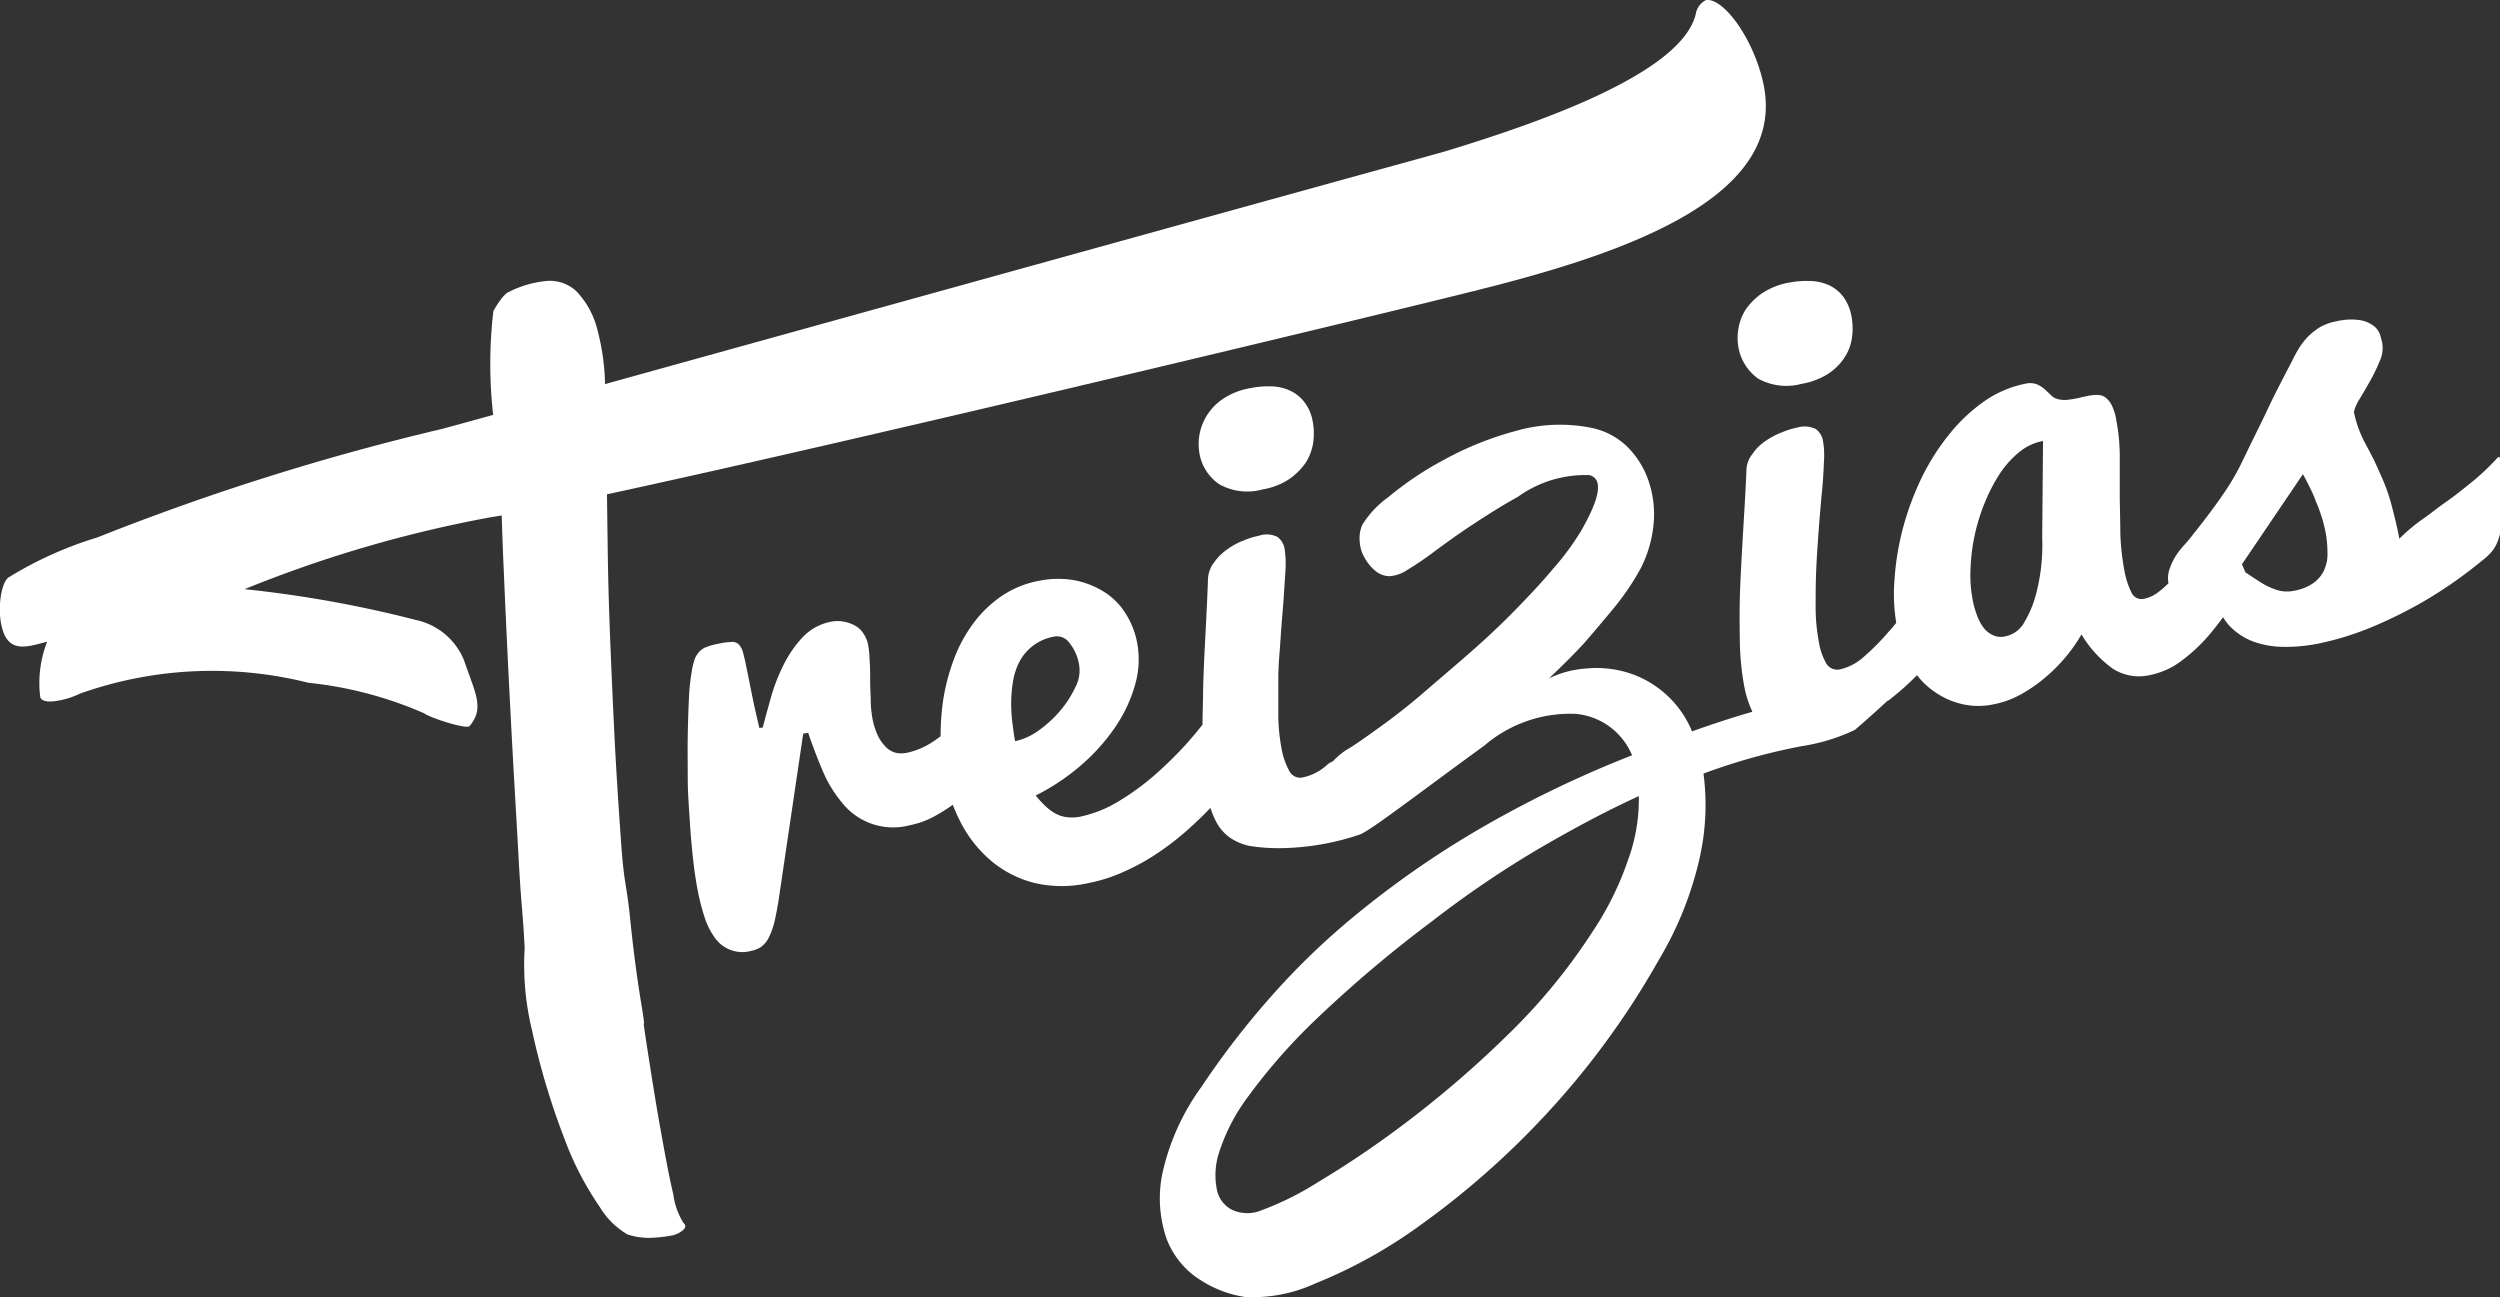 <svg xmlns="http://www.w3.org/2000/svg" width="39.237" height="20.356" viewBox="0 0 39.237 20.356"><rect x="0" y="0" width="39.237" height="20.356" fill="#333333" stroke="none"/><g transform="translate(-49.16 -51.001)"><g transform="translate(49.16 51.001)"><path d="M10.684,19.218a1.147,1.147,0,0,1-.157-.447c-.063-.262-.126-.605-.2-1.017s-.149-.885-.23-1.414.023.039-.068-.533c-.063-.375-.126-.836-.181-1.378s-.093-.518-.137-1.137-.086-1.256-.117-1.915-.059-1.291-.078-1.9S9.495,8.31,9.486,7.786c4.087-.881,12.534-2.918,13.6-3.189.023,0,.05-.014.072-.018,2.411-.6,4.875-1.486,4.473-3.261-.163-.718-.641-1.34-.9-1.287a.3.3,0,0,0-.157.221c-.217.876-2.195,1.626-3.957,2.159C18.443,3.563,12.73,5.148,9.456,6.056a3.569,3.569,0,0,0-.117-.84A1.335,1.335,0,0,0,9,4.593a.61.61,0,0,0-.483-.153,1.637,1.637,0,0,0-.565.167c-.063.023-.144.122-.248.3A7.1,7.1,0,0,0,7.7,6.539c-.416.117-.691.19-.786.217A38.59,38.59,0,0,0,1.488,8.463,5.943,5.943,0,0,0,.1,9.087c-.135.081-.2.587-.078.885.117.28.362.212.626.14L.7,10.1a1.78,1.78,0,0,0-.108.872c.039.1.244.068.411.023a1.277,1.277,0,0,0,.212-.081A6.2,6.2,0,0,1,4.8,10.744a6.058,6.058,0,0,1,1.816.479c.086.068.665.257.714.2.235-.28.095-.5-.09-1.039a1.053,1.053,0,0,0-.754-.626,18.33,18.33,0,0,0-2.688-.483A19.7,19.7,0,0,1,7.667,8.145l.167-.027c.009.274.018.556.032.849q.047,1.118.108,2.276c.039.772.086,1.526.126,2.263s.063.8.095,1.4a4.313,4.313,0,0,0,.113,1.283,11.452,11.452,0,0,0,.515,1.722,4.825,4.825,0,0,0,.551,1.061,1.226,1.226,0,0,0,.434.43,1.072,1.072,0,0,0,.343.054,2.2,2.2,0,0,0,.325-.032.409.409,0,0,0,.2-.086C10.73,19.29,10.725,19.254,10.684,19.218Z" transform="translate(0.04 -0.028)" fill="#fff"/><path d="M417.913,134.344a.754.754,0,0,0-.289-.068,1.43,1.43,0,0,0-.334.027,1.108,1.108,0,0,0-.443.176.861.861,0,0,0-.361.569.874.874,0,0,0,0,.266.736.736,0,0,0,.316.5.9.9,0,0,0,.682.078,1.053,1.053,0,0,0,.416-.163,1,1,0,0,0,.257-.257.813.813,0,0,0,.117-.316,1.039,1.039,0,0,0-.009-.334.688.688,0,0,0-.131-.3A.6.6,0,0,0,417.913,134.344Z" transform="translate(-397.663 -128.212)" fill="#fff"/><path d="M603.893,98.034a.8.8,0,0,0-.108.3.87.87,0,0,0,0,.266.768.768,0,0,0,.313.506.914.914,0,0,0,.682.081,1.125,1.125,0,0,0,.415-.157.873.873,0,0,0,.258-.257.748.748,0,0,0,.117-.316,1.035,1.035,0,0,0-.009-.334.74.74,0,0,0-.126-.3.6.6,0,0,0-.221-.181.735.735,0,0,0-.289-.068,1.42,1.42,0,0,0-.334.023,1.108,1.108,0,0,0-.443.176A1,1,0,0,0,603.893,98.034Z" transform="translate(-576.503 -93.163)" fill="#fff"/><path d="M266.711,113.322a3.7,3.7,0,0,1-.411.391c-.14.113-.274.221-.411.316s-.262.2-.388.284a3,3,0,0,0-.339.289c-.039-.212-.086-.391-.126-.542a2.881,2.881,0,0,0-.14-.4q-.074-.169-.135-.3c-.045-.086-.086-.167-.126-.239a2.22,2.22,0,0,1-.108-.235,1.844,1.844,0,0,1-.078-.274.664.664,0,0,1,.081-.19c.054-.086.108-.181.167-.284a2.908,2.908,0,0,0,.154-.316.506.506,0,0,0,.045-.28,1.311,1.311,0,0,0-.036-.14.3.3,0,0,0-.1-.14.487.487,0,0,0-.212-.09,1,1,0,0,0-.375.018.837.837,0,0,0-.253.09,1.066,1.066,0,0,0-.19.149,1.133,1.133,0,0,0-.144.185,2.147,2.147,0,0,0-.108.2c-.157.3-.289.556-.384.759s-.181.371-.248.509-.126.262-.176.362a3.5,3.5,0,0,1-.172.307c-.063.1-.144.217-.239.348s-.217.289-.371.483c-.023.027-.054.068-.1.117a1.261,1.261,0,0,0-.131.167,1,1,0,0,0-.1.208.426.426,0,0,0-.018.226,1.316,1.316,0,0,1-.172.149.534.534,0,0,1-.208.095.172.172,0,0,1-.2-.095,1.289,1.289,0,0,1-.113-.352,3.834,3.834,0,0,1-.063-.583c0-.208-.009-.416-.009-.626s0-.416,0-.614a3.08,3.08,0,0,0-.054-.533.855.855,0,0,0-.072-.235.352.352,0,0,0-.1-.122.221.221,0,0,0-.126-.039.771.771,0,0,0-.14.014c-.036.009-.072.014-.108.023a.928.928,0,0,1-.108.023,1.22,1.22,0,0,1-.126.018.4.4,0,0,1-.126-.009.228.228,0,0,1-.113-.059c-.032-.032-.068-.063-.1-.095a.505.505,0,0,0-.126-.081.31.31,0,0,0-.185-.009,1.708,1.708,0,0,0-.641.274,2.668,2.668,0,0,0-.548.515,3.583,3.583,0,0,0-.434.682,4.445,4.445,0,0,0-.293.786,4.232,4.232,0,0,0-.135.817,2.8,2.8,0,0,0,.027.678c-.039.05-.081.1-.122.144a3.823,3.823,0,0,1-.38.384.832.832,0,0,1-.37.2.2.2,0,0,1-.226-.09,1.007,1.007,0,0,1-.117-.343,2.9,2.9,0,0,1-.05-.519c0-.2,0-.4.009-.605s.023-.416.039-.626.032-.407.05-.587.027-.343.032-.488a1.306,1.306,0,0,0-.014-.321.29.29,0,0,0-.113-.19.4.4,0,0,0-.293-.023,1.281,1.281,0,0,0-.248.078,1.235,1.235,0,0,0-.253.135.758.758,0,0,0-.2.2.424.424,0,0,0-.095.248c-.009.257-.027.542-.045.849s-.036.614-.05.921-.014.6-.009.885a4.219,4.219,0,0,0,.068.736,1.642,1.642,0,0,0,.126.4s0,0,0,.009c-.33.095-.646.2-.944.307a1.6,1.6,0,0,0-1.125-.953,1.717,1.717,0,0,0-.56-.032,1.574,1.574,0,0,0-.56.153c.176-.167.362-.348.542-.542.149-.172.307-.357.474-.56a3.939,3.939,0,0,0,.424-.626,1.91,1.91,0,0,0,.2-.678,1.619,1.619,0,0,0-.068-.665,1.373,1.373,0,0,0-.33-.551,1.122,1.122,0,0,0-.592-.313,2.5,2.5,0,0,0-1.165.05,5.084,5.084,0,0,0-1.129.452,5.171,5.171,0,0,0-.876.587,1.52,1.52,0,0,0-.411.438.527.527,0,0,0-.039.266.558.558,0,0,0,.081.257.694.694,0,0,0,.167.2.348.348,0,0,0,.217.081.561.561,0,0,0,.284-.1,4.967,4.967,0,0,0,.43-.293c.167-.122.357-.262.578-.407s.461-.3.727-.447a1.811,1.811,0,0,1,1.124-.339c.212.063.167.352-.135.876a4.018,4.018,0,0,1-.425.578c-.181.217-.384.434-.61.665s-.461.452-.714.673-.5.43-.727.626-.452.371-.659.52-.375.271-.509.352a1.034,1.034,0,0,0-.248.2.392.392,0,0,0-.086.05.8.8,0,0,1-.371.2.191.191,0,0,1-.226-.09,1.107,1.107,0,0,1-.122-.343,2.865,2.865,0,0,1-.054-.52c0-.2,0-.4,0-.605s.023-.416.036-.626.032-.407.045-.587.023-.343.032-.488a1.588,1.588,0,0,0-.014-.321.29.29,0,0,0-.113-.19.378.378,0,0,0-.293-.018,1.279,1.279,0,0,0-.248.078,1.063,1.063,0,0,0-.253.14.834.834,0,0,0-.2.2.455.455,0,0,0-.095.248c-.009.257-.023.542-.039.849s-.032.614-.039.921c0,.181-.009.357-.009.529-.068.086-.14.172-.221.266a6.007,6.007,0,0,1-.509.506,3.956,3.956,0,0,1-.578.425,1.913,1.913,0,0,1-.6.244.621.621,0,0,1-.181.014.528.528,0,0,1-.167-.036.671.671,0,0,1-.172-.108,1.565,1.565,0,0,1-.19-.2,3.413,3.413,0,0,0,.727-.488,3.063,3.063,0,0,0,.538-.61,2.257,2.257,0,0,0,.3-.659,1.413,1.413,0,0,0,.027-.641,1.308,1.308,0,0,0-.2-.488,1.066,1.066,0,0,0-.352-.33,1.341,1.341,0,0,0-.461-.167,1.493,1.493,0,0,0-.529.014,1.546,1.546,0,0,0-.592.244,1.861,1.861,0,0,0-.438.425,2.308,2.308,0,0,0-.3.551,3.3,3.3,0,0,0-.167.619,3.844,3.844,0,0,0-.045.6c-.036.027-.068.05-.1.072a1.2,1.2,0,0,1-.438.19.465.465,0,0,1-.157,0,.337.337,0,0,1-.149-.078.682.682,0,0,1-.131-.172,1.137,1.137,0,0,1-.095-.289,1.8,1.8,0,0,1-.027-.262c0-.108-.009-.217-.009-.33s0-.221-.009-.325a1.379,1.379,0,0,0-.023-.239.459.459,0,0,0-.078-.185.35.35,0,0,0-.135-.122.551.551,0,0,0-.172-.059.537.537,0,0,0-.19,0,.832.832,0,0,0-.447.239,1.818,1.818,0,0,0-.3.43,2.9,2.9,0,0,0-.2.509c-.05.181-.095.339-.131.483l-.054.009c-.039-.167-.078-.334-.113-.506s-.063-.321-.09-.443c-.018-.1-.039-.181-.054-.239a.3.3,0,0,0-.068-.126.143.143,0,0,0-.117-.036,1.049,1.049,0,0,0-.2.027.967.967,0,0,0-.185.05.281.281,0,0,0-.117.078.343.343,0,0,0-.072.117,1.173,1.173,0,0,0-.045.19,3.286,3.286,0,0,0-.045.438c-.009.176-.014.366-.018.578s0,.43,0,.655.018.452.032.673.032.425.054.623.05.366.078.509a3.339,3.339,0,0,0,.1.38,1.115,1.115,0,0,0,.154.313.527.527,0,0,0,.578.217.446.446,0,0,0,.156-.063.411.411,0,0,0,.117-.14,1.187,1.187,0,0,0,.086-.23c.023-.09.045-.208.068-.343l.389-2.633.078-.014c.068.2.144.4.226.592a1.939,1.939,0,0,0,.307.506,1.022,1.022,0,0,0,1.066.352,1.324,1.324,0,0,0,.391-.144,2.93,2.93,0,0,0,.28-.176,2.67,2.67,0,0,0,.14.307,1.967,1.967,0,0,0,.479.587,1.7,1.7,0,0,0,.668.334,1.894,1.894,0,0,0,.845,0,2.469,2.469,0,0,0,.569-.185,3.4,3.4,0,0,0,.52-.289,4.466,4.466,0,0,0,.461-.357c.131-.117.248-.23.362-.348a1.132,1.132,0,0,0,.068.172.719.719,0,0,0,.217.28.861.861,0,0,0,.325.144,2.924,2.924,0,0,0,.443.036,4.014,4.014,0,0,0,1.31-.221,2.066,2.066,0,0,0,.19-.117c.135-.09.334-.235.605-.434s.646-.479,1.138-.836a2.069,2.069,0,0,1,1.436-.5,1.06,1.06,0,0,1,.885.65,17.357,17.357,0,0,0-2.426,1.174,14.774,14.774,0,0,0-1.884,1.31,11.461,11.461,0,0,0-1.418,1.373,13.069,13.069,0,0,0-1.03,1.346,3.628,3.628,0,0,0-.619,1.387,1.945,1.945,0,0,0,.072,1,1.315,1.315,0,0,0,.509.632,1.786,1.786,0,0,0,.723.28,2.342,2.342,0,0,0,1.1-.212,7.65,7.65,0,0,0,1.658-.921,13.06,13.06,0,0,0,1.906-1.671,12.774,12.774,0,0,0,1.825-2.48,5.458,5.458,0,0,0,.646-1.612,3.8,3.8,0,0,0,.059-1.319,9.539,9.539,0,0,1,1.54-.43,2.993,2.993,0,0,0,.831-.253c.027-.018.248-.212.519-.461,0,0,0,0,.009,0a4.338,4.338,0,0,0,.452-.4,1.211,1.211,0,0,0,.271.257,1.225,1.225,0,0,0,.452.2,1.141,1.141,0,0,0,.479,0,1.41,1.41,0,0,0,.43-.157,2.3,2.3,0,0,0,.389-.271,2.49,2.49,0,0,0,.325-.33,2.31,2.31,0,0,0,.235-.339,1.8,1.8,0,0,0,.492.538.763.763,0,0,0,.583.1,1.216,1.216,0,0,0,.515-.239,2.621,2.621,0,0,0,.443-.425q.1-.122.19-.244a.771.771,0,0,0,.1.135,1,1,0,0,0,.366.244,1.408,1.408,0,0,0,.474.086,2.633,2.633,0,0,0,.551-.05,4.633,4.633,0,0,0,.836-.257,7,7,0,0,0,.845-.42,6.831,6.831,0,0,0,.772-.529c.239-.19.33-.248.4-.506a6.494,6.494,0,0,0,0-1.213Zm-23.274,4.458c-.014-.072-.027-.157-.039-.262a2.51,2.51,0,0,1-.023-.325,2.142,2.142,0,0,1,.027-.339,1.041,1.041,0,0,1,.1-.316.757.757,0,0,1,.212-.253.768.768,0,0,1,.348-.149.238.238,0,0,1,.226.1.729.729,0,0,1,.154.348.554.554,0,0,1-.059.348,1.664,1.664,0,0,1-.239.371,1.878,1.878,0,0,1-.343.313A.993.993,0,0,1,243.437,117.78Zm9.63,1.834a4.816,4.816,0,0,1-.565,1.152,9.222,9.222,0,0,1-1.341,1.63,16.356,16.356,0,0,1-1.558,1.346,15.252,15.252,0,0,1-1.418.962,4.659,4.659,0,0,1-.944.461.587.587,0,0,1-.384-.023.45.45,0,0,1-.248-.3,1.143,1.143,0,0,1,.027-.6,2.987,2.987,0,0,1,.465-.894,9.109,9.109,0,0,1,1.062-1.206,19.792,19.792,0,0,1,1.811-1.531,16.07,16.07,0,0,1,1.743-1.179c.542-.313,1.043-.578,1.509-.79a2.764,2.764,0,0,1-.158.971Zm6.49-5.03a3.025,3.025,0,0,1-.1.9,1.68,1.68,0,0,1-.181.43.436.436,0,0,1-.3.221.292.292,0,0,1-.2-.023.391.391,0,0,1-.149-.126.793.793,0,0,1-.1-.2,1.388,1.388,0,0,1-.063-.235,2,2,0,0,1-.032-.474,3.007,3.007,0,0,1,.221-1.034,2.705,2.705,0,0,1,.235-.456,1.515,1.515,0,0,1,.307-.343.822.822,0,0,1,.375-.176Zm4.431.5a.526.526,0,0,1-.167.208.741.741,0,0,1-.307.126.535.535,0,0,1-.293-.018,1.059,1.059,0,0,1-.248-.122c-.072-.045-.14-.09-.2-.131a.094.094,0,0,1-.027-.018l-.054-.126.957-1.414c.027.05.059.108.095.181s.072.144.1.226a2.412,2.412,0,0,1,.095.253,2.085,2.085,0,0,1,.068.266,1.735,1.735,0,0,1,.027.3.593.593,0,0,1-.049.27Z" transform="translate(-227.505 -106.147)" fill="#fff"/></g></g></svg>